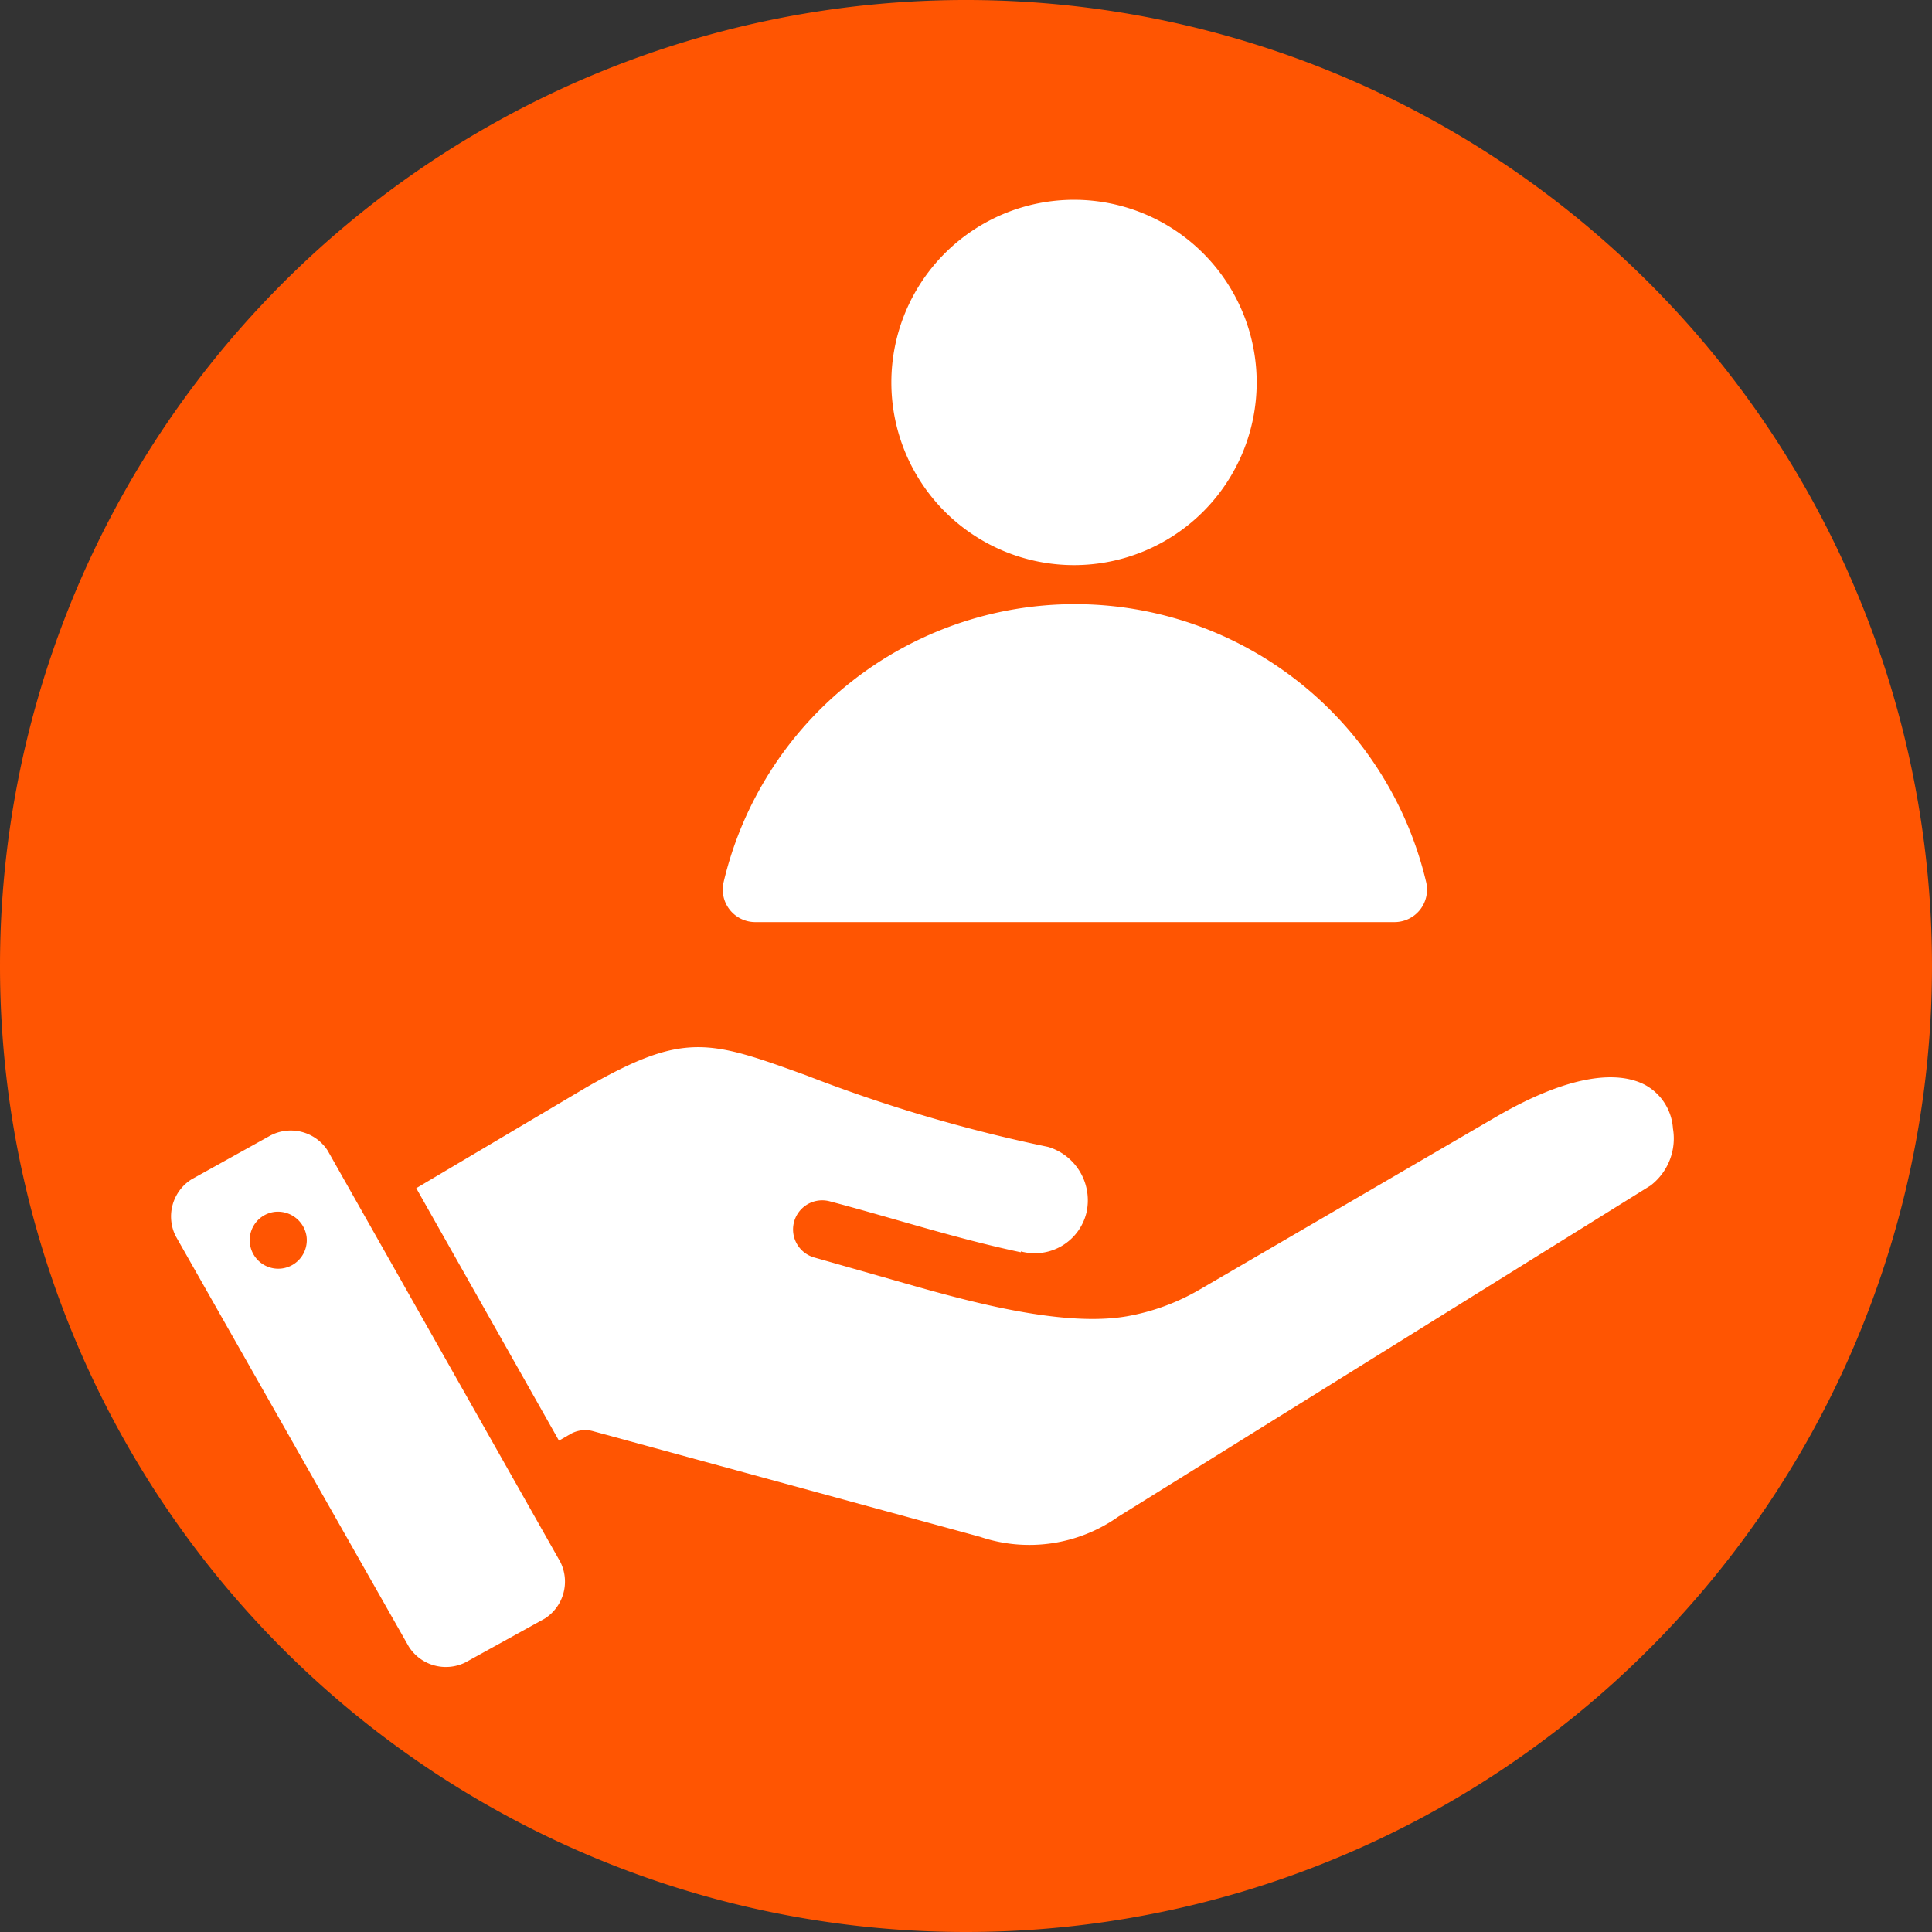 <svg xmlns="http://www.w3.org/2000/svg" viewBox="0 0 44 44"><rect x="0" y="0" width="44" height="44" fill="#333333" stroke="none"/><defs><style>.cls-1{fill:#ff5502;}.cls-2{fill:#fff;fill-rule:evenodd;}</style></defs><g id="Layer_2" data-name="Layer 2"><g id="Layer_1-2" data-name="Layer 1"><path class="cls-1" d="M0,22A22,22,0,1,1,22,44,22,22,0,0,1,0,22Z"></path><path class="cls-2" d="M24.46,4.55A4.16,4.16,0,1,1,20.3,8.71,4.16,4.16,0,0,1,24.46,4.55ZM17.17,21H31.75a.74.74,0,0,0,.73-.91,8.22,8.22,0,0,0-16,0,.74.74,0,0,0,.73.91Zm6.08,7.5a1.21,1.21,0,0,0,1.49-.87,1.27,1.27,0,0,0-.87-1.51,34.53,34.53,0,0,1-5.51-1.63c-2.21-.8-2.78-1-5,.27L9.48,27.06l3.25,5.75.26-.15a.68.68,0,0,1,.5-.07L22.32,35a3.51,3.51,0,0,0,3.15-.46L37.59,27a1.35,1.35,0,0,0,.51-1.3,1.22,1.22,0,0,0-.65-1c-.63-.32-1.73-.23-3.42.76l-6.71,3.91a5,5,0,0,1-1.67.61c-1.66.28-4.17-.51-5.66-.93l-1.44-.41a.66.66,0,1,1,.35-1.28c1.44.38,2.88.85,4.35,1.16ZM7.46,26.2l5.3,9.37a1,1,0,0,1-.35,1.29l-1.81,1a1,1,0,0,1-1.29-.36L4,28.15a1,1,0,0,1,.36-1.29l1.8-1A1,1,0,0,1,7.46,26.2ZM6.25,27.6a.65.65,0,1,0,.73.55.66.66,0,0,0-.73-.55Z"></path></g></g></svg>